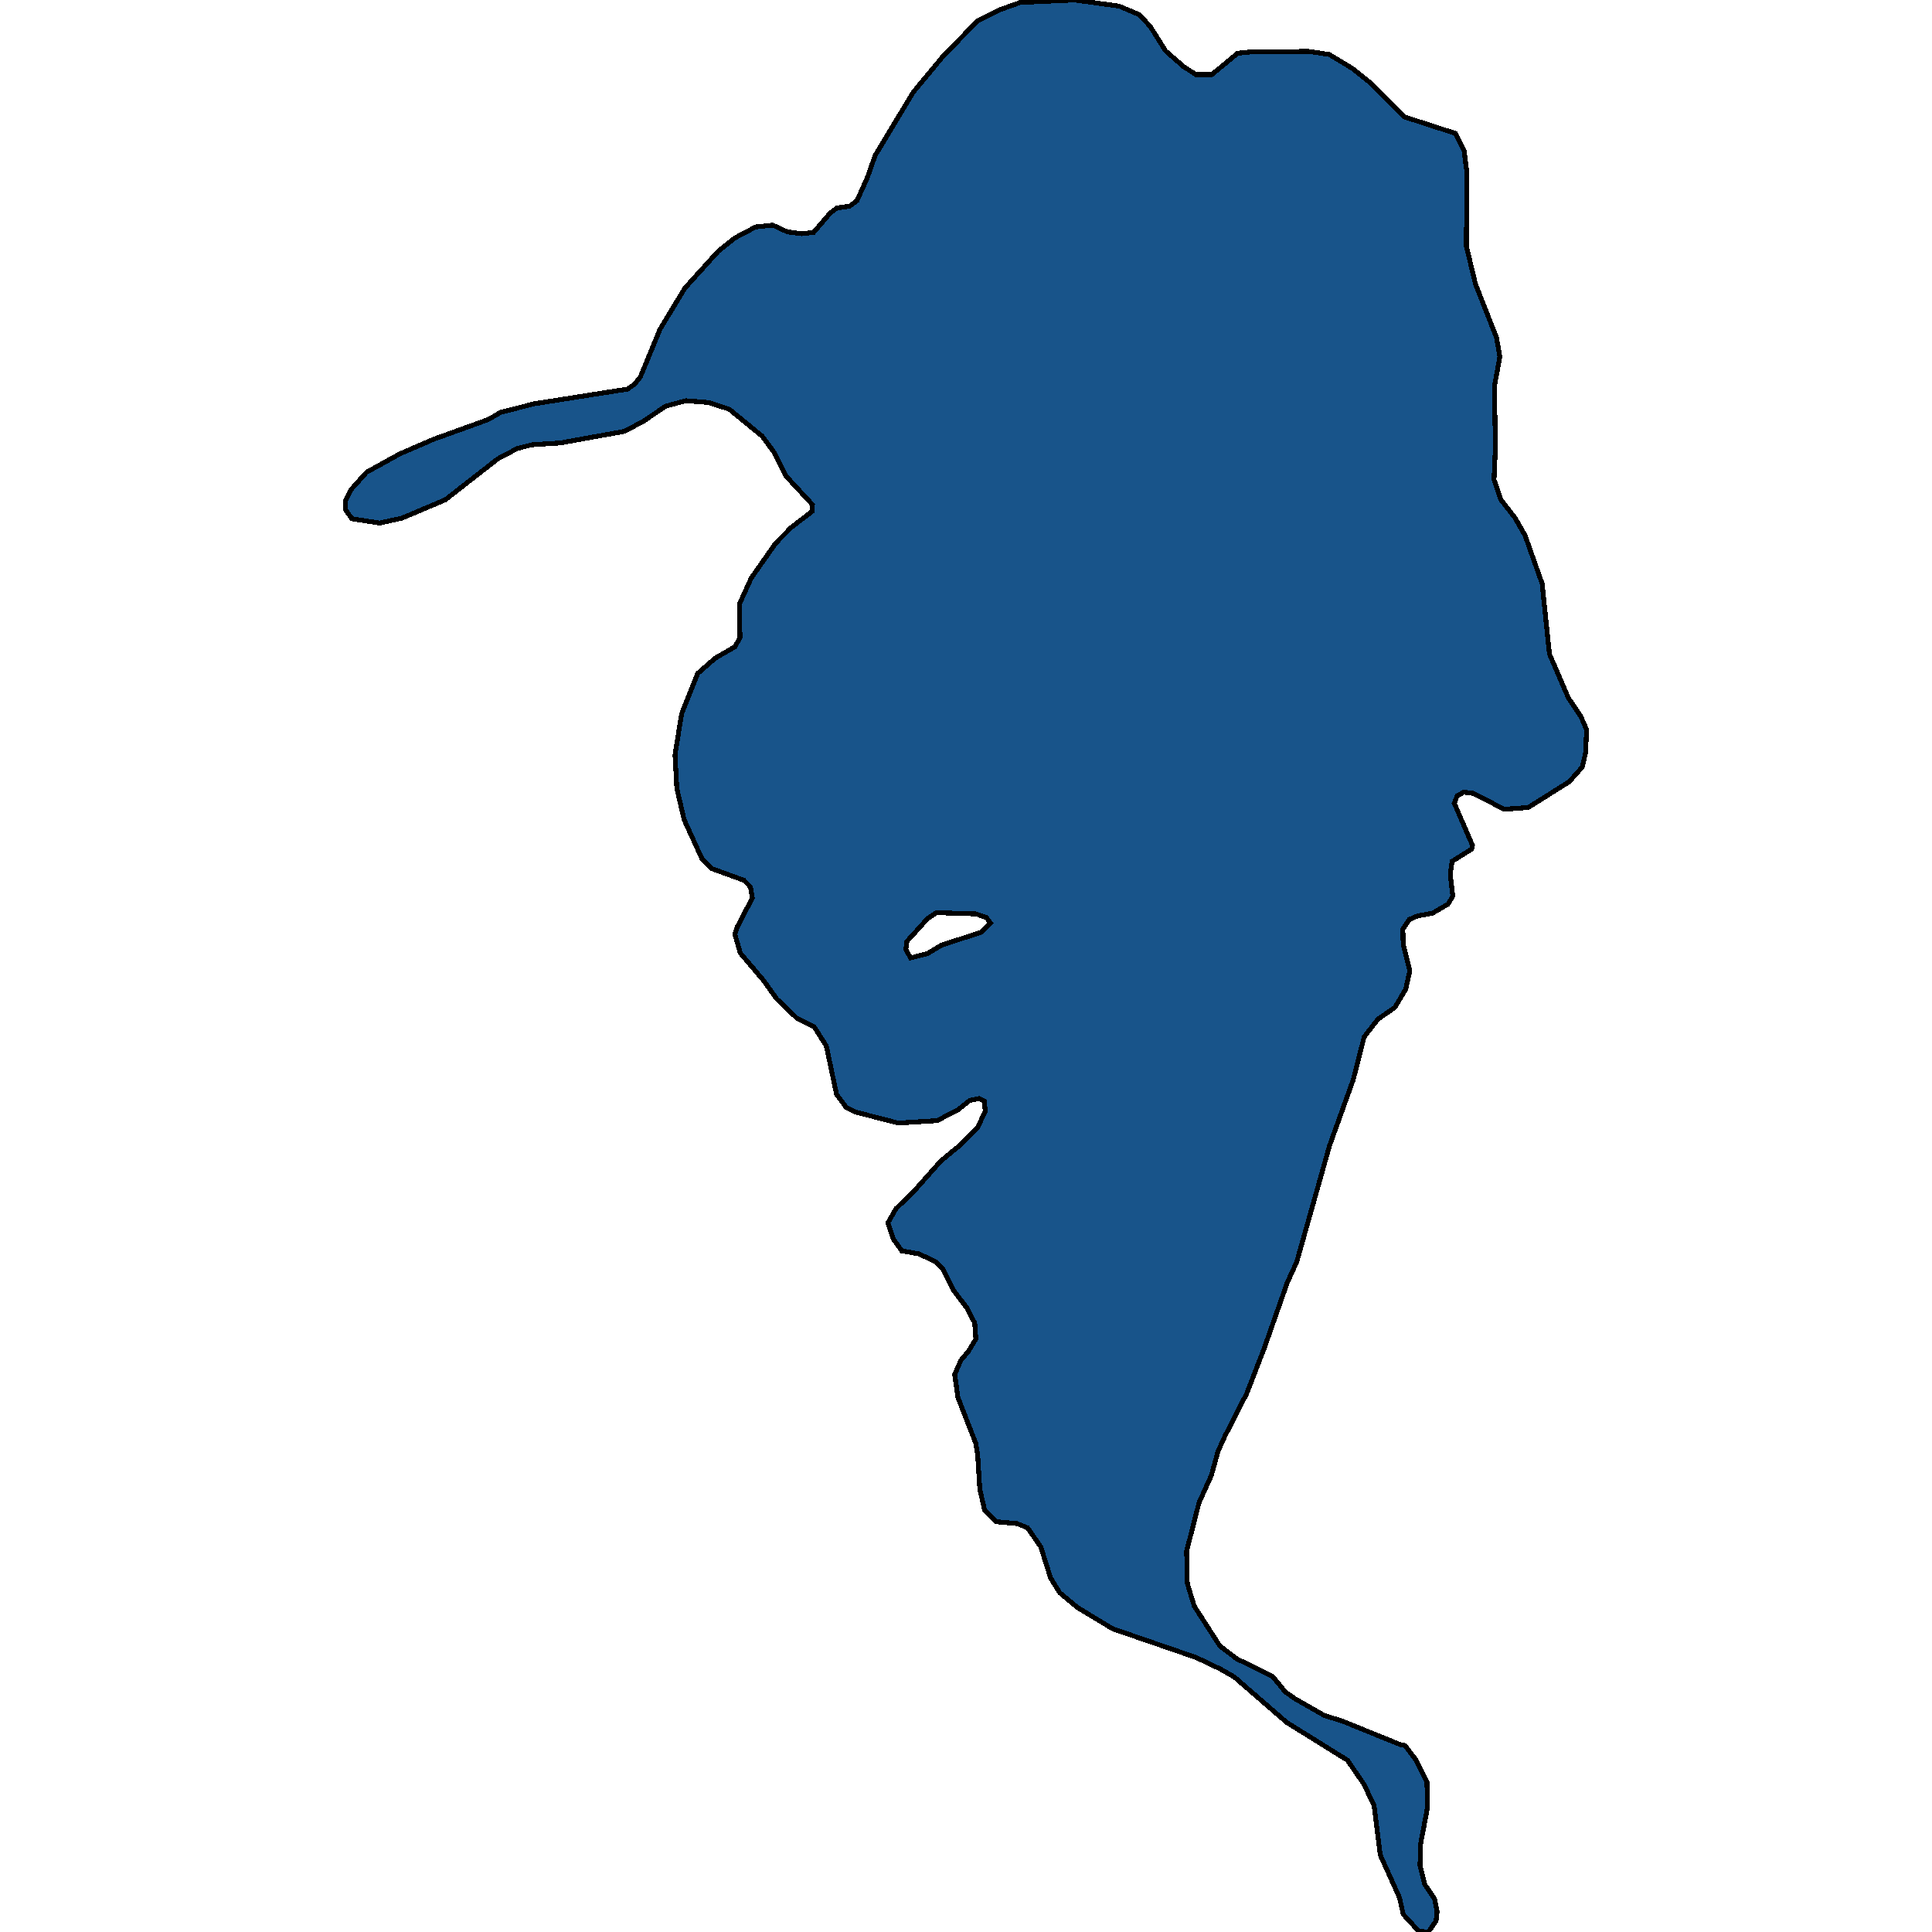 <svg xmlns="http://www.w3.org/2000/svg" width="400" height="400"><path d="m295.729 400-1.963-.127-3.247-3.544-.755-3.417-4-8.86-1.284-10.254-2.114-4.43-3.397-4.937-12.608-7.848-10.796-9.368-2.869-1.645-5.058-2.405-17.289-5.95-7.323-4.43-3.624-3.039-1.887-3.038-2.038-6.456-2.718-3.925-2.19-.886-4.303-.38-2.416-2.405-.981-4.304-.453-7.09-.378-2.405-3.699-9.495-.68-4.811 1.284-2.912 1.585-1.899 1.51-2.532-.226-3.292-1.661-3.165-2.869-3.798-2.038-4.178-1.435-1.52-3.548-1.645-3.548-.633-1.812-2.533-1.057-3.291 1.66-2.912 3.776-3.672 5.51-6.204 4.002-3.292 3.548-3.545 1.661-3.419-.226-2.152-1.057-.507-1.963.38-2.34 1.9-4.38 2.278-8.077.507-8.833-2.28-1.963-1.012-1.963-2.66-2.114-10.002-2.491-3.925-3.549-1.773-4.227-4.052-2.718-3.798-4.832-5.698-1.132-3.926.528-1.52 3.095-5.95-.377-2.28-1.359-1.393-6.644-2.406-2.038-2.026-3.7-8.104-1.51-6.458-.377-6.965 1.36-8.484 3.321-8.358 3.624-3.166 4.152-2.406.982-1.9-.076-6.965 2.416-5.319 5.058-7.218 3.247-3.293 4.303-3.293.075-1.393-5.51-5.952-2.568-5.066-2.34-3.166-6.795-5.573-4.228-1.393-4.756-.38-4.228 1.14-4.454 3.04-4.001 2.153-13.287 2.406-5.889.38-3.02.76-4.077 2.153-10.87 8.485-8.985 3.8-4.605 1.012-5.738-.886-1.359-1.9.076-2.026 1.132-2.153 3.171-3.546 6.87-3.8 7.021-3.04 11.25-4.052 2.641-1.52 6.946-1.773 19.327-3.04 1.434-1.013 1.208-1.52 4.077-9.878 5.134-8.486 6.87-7.6 3.473-2.786 4.303-2.28 3.548-.38 3.02 1.394 2.944.38 2.492-.254 3.473-4.053 1.359-1.013 2.642-.38 1.51-1.14 2.114-4.686 1.66-4.687 7.852-13.046 6.19-7.474 7.173-7.346 4.907-2.407L211.25.507 222.498 0l9.21 1.267 4.152 1.773 2.265 2.407 3.171 5.066 3.775 3.294 2.567 1.646h3.246l5.36-4.433 2.643-.253 12.004-.127 4.303.633 4.831 2.914 3.926 3.166 6.795 6.84 10.57 3.42 1.811 3.547.604 4.813-.15 14.946 1.887 7.852 4.378 11.146.68 3.926-1.133 6.206.227 12.412-.302 6.839 1.434 4.179 2.87 3.673 2.113 3.672 3.548 10.005 1.51 14.564 3.926 9.117 2.567 3.8 1.208 2.785-.227 4.812-.68 2.913-2.717 3.04-8.456 5.318-4.982.38-6.342-3.293-2.038-.253-1.36.76-.603 1.52 3.775 8.737-.151.76-4.077 2.532-.378 2.66.529 4.558-.982 1.646-3.246 1.9-2.944.506-1.812.76-1.36 2.025.076 3.166 1.36 5.445-.831 3.798-2.265 3.8-3.473 2.405-2.869 3.672-2.265 8.863-4.907 13.674-6.794 24.057-1.963 4.304-4.756 13.547-3.624 9.369-4.53 8.862-1.434 3.165-1.36 4.937-2.566 5.697-2.567 10 .15 6.71 1.435 4.684 5.285 8.228 3.473 2.659 7.474 3.67 2.567 3.166 1.963 1.392 6.19 3.544 3.7 1.14 12.154 4.937.83.126 2.115 2.785 2.416 4.684.15 5.19-1.434 7.594-.15 4.557.98 3.924 2.039 3.038.529 2.658-.227 1.899ZM188.525 198.328l3.472-.887 2.945-1.772 8.229-2.66 1.887-1.899-.83-1.14-2.19-.76-8.153-.252-1.888 1.266-4.227 4.685-.227 1.646Z" style="stroke:#000;fill:#18548a;shape-rendering:crispEdges;stroke-width:1px"/></svg>